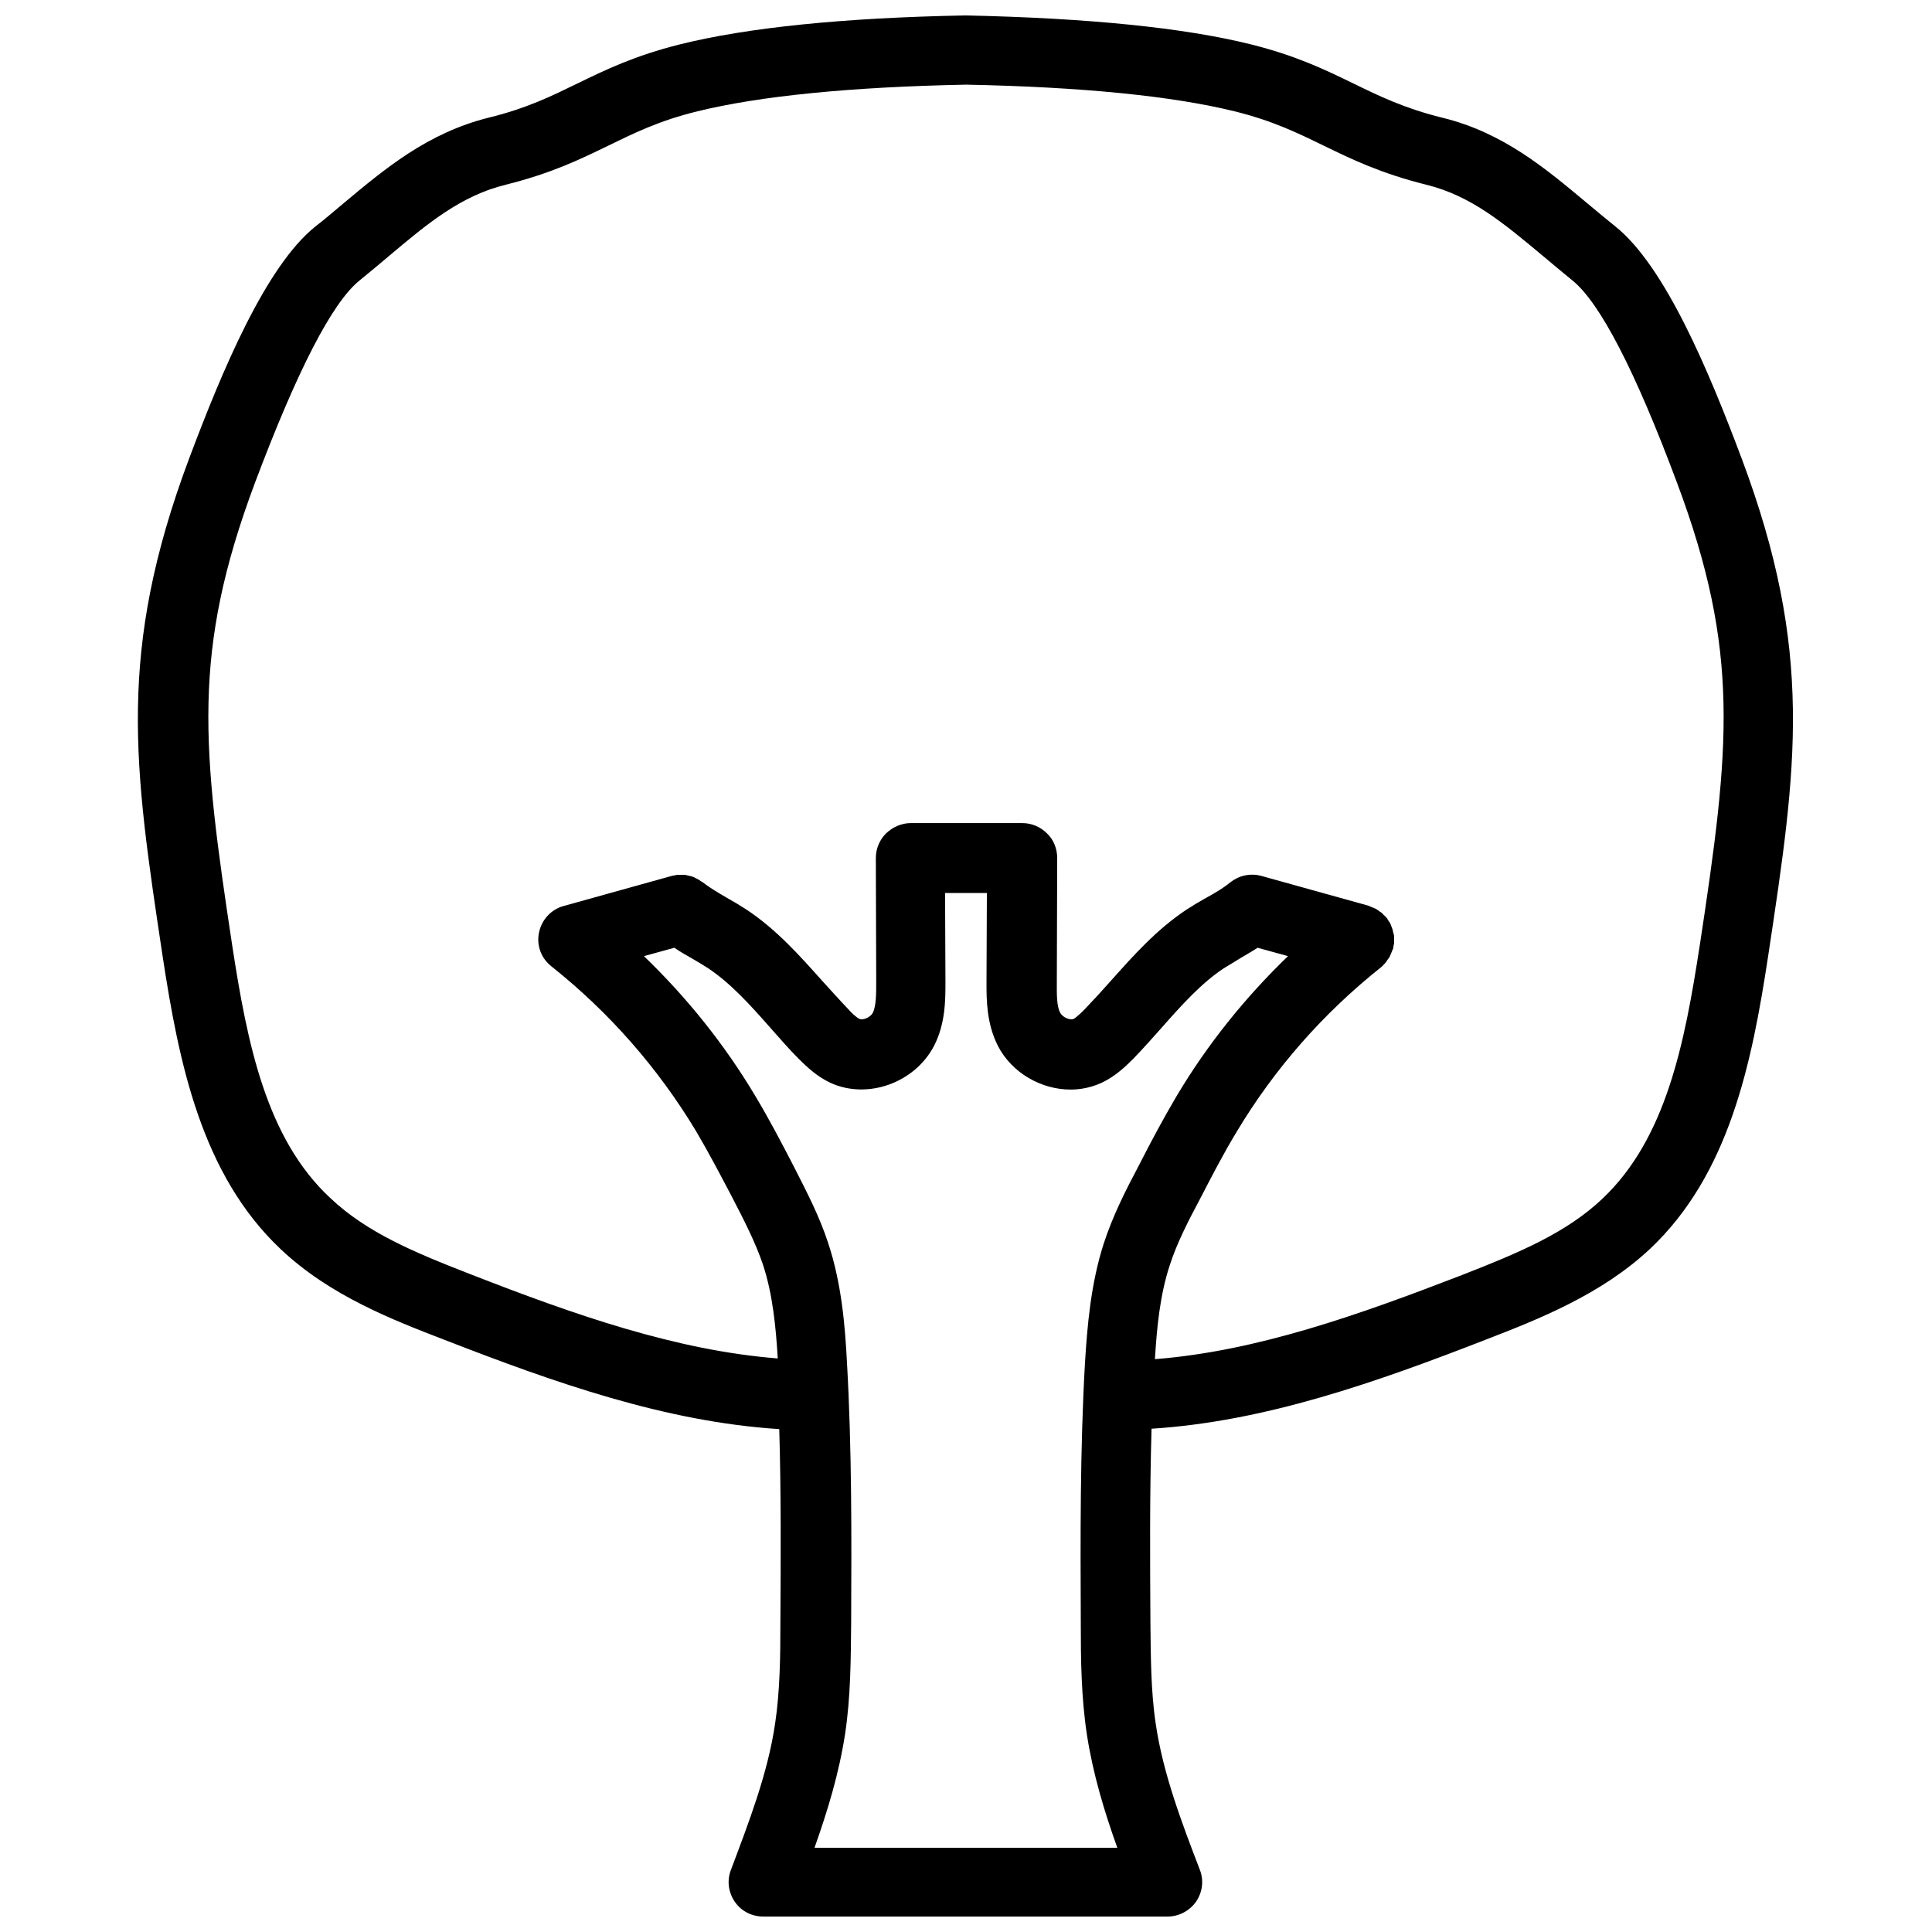 <?xml version="1.0" encoding="UTF-8"?>
<!-- Uploaded to: SVG Repo, www.svgrepo.com, Generator: SVG Repo Mixer Tools -->
<svg width="800px" height="800px" version="1.1" viewBox="144 144 512 512" xmlns="http://www.w3.org/2000/svg">
 <defs>
  <clipPath id="a">
   <path d="m180 148.09h440v503.81h-440z"/>
  </clipPath>
 </defs>
 <g clip-path="url(#a)">
  <path d="m605.55 265.48c-8.664-23.074-20.254-50.883-33.453-61.465-2.519-2.016-5.039-4.133-7.457-6.144-10.984-9.168-22.27-18.742-38.391-22.672-10.176-2.519-16.727-5.742-23.578-9.07-7.457-3.629-15.113-7.356-27.207-10.379-17.836-4.434-43.125-6.953-75.371-7.656h-0.203-0.203c-32.242 0.605-57.637 3.223-75.469 7.656-12.09 3.023-19.75 6.75-27.207 10.379-6.852 3.324-13.301 6.551-23.578 9.07-16.121 4.031-27.406 13.504-38.391 22.672-2.418 2.016-4.836 4.133-7.457 6.144-13.199 10.578-24.789 38.391-33.453 61.465-19.246 51.387-14.609 81.617-7.055 131.8 4.332 28.414 10.277 57.938 31.336 77.789 13 12.293 29.727 18.742 43.328 23.98 29.523 11.488 58.746 21.766 88.77 23.68 0.504 17.129 0.402 34.359 0.301 51.188 0 8.969-0.102 18.238-1.41 26.902-1.914 13.098-6.953 26.098-11.688 38.691-1.109 2.82-0.707 5.945 1.008 8.465 1.715 2.519 4.535 3.93 7.559 3.93h107.12c3.023 0 5.844-1.512 7.559-3.93 1.715-2.519 2.117-5.644 1.008-8.465-4.836-12.594-9.773-25.594-11.688-38.691-1.309-8.664-1.309-17.938-1.41-27.004-0.102-16.828-0.203-34.059 0.301-51.188 30.027-1.914 59.246-12.191 88.77-23.68 13.504-5.238 30.328-11.789 43.328-23.98 21.059-19.852 27.004-49.273 31.336-77.789 7.559-50.078 12.191-80.305-7.051-131.7zm-245.66 368.09c3.426-9.672 6.449-19.547 8.062-30.027 1.512-9.977 1.512-19.949 1.613-29.523 0.102-22.57 0.203-45.848-1.109-68.922-0.504-9.672-1.41-20.859-4.938-31.539-2.418-7.457-5.945-14.105-9.27-20.656-3.125-6.047-6.449-12.395-10.078-18.438-8.16-13.703-18.137-26.098-29.523-37.082l8.062-2.215c1.613 1.109 3.223 2.016 4.836 2.922 1.512 0.906 2.922 1.715 4.133 2.519 6.047 4.031 11.184 9.773 16.523 15.82 2.418 2.719 4.836 5.543 7.457 8.16 2.316 2.316 4.938 4.734 8.363 6.348 9.773 4.535 22.371 0.102 27.508-9.773 3.023-5.844 3.023-12.191 3.023-16.828l-0.102-23.68h11.082l-0.102 23.68c0 4.637 0 10.883 3.023 16.828 3.727 7.254 11.586 11.586 19.246 11.586 2.82 0 5.644-0.605 8.262-1.812 3.426-1.613 6.047-4.031 8.363-6.348 2.621-2.719 5.141-5.543 7.457-8.16 5.34-6.047 10.48-11.789 16.523-15.82 1.309-0.805 2.719-1.613 4.133-2.519 1.512-0.906 3.125-1.812 4.836-2.922l8.062 2.215c-11.387 10.984-21.363 23.375-29.523 37.082-3.629 6.144-6.953 12.395-10.078 18.539-3.426 6.449-6.852 13.199-9.27 20.656-3.426 10.68-4.332 21.867-4.938 31.539-1.309 22.973-1.211 46.352-1.109 68.922 0 9.574 0.102 19.547 1.613 29.523 1.613 10.48 4.637 20.453 8.062 30.027h-80.207zm234.57-239.11c-4.031 26.301-8.969 51.289-25.797 67.207-9.574 9.07-22.066 14.309-37.281 20.254-27.406 10.578-54.312 20.152-81.316 22.27 0.504-8.262 1.309-16.93 3.93-24.887 1.914-5.945 4.938-11.789 8.16-17.836 3.023-5.844 6.144-11.891 9.574-17.531 10.078-16.828 22.973-31.438 38.289-43.629l0.102-0.102c0.301-0.203 0.504-0.504 0.707-0.707 0.203-0.203 0.402-0.402 0.504-0.605 0.203-0.203 0.301-0.504 0.504-0.707 0.203-0.301 0.402-0.504 0.504-0.805 0.102-0.203 0.203-0.504 0.301-0.707 0.102-0.301 0.301-0.605 0.402-1.008 0 0 0-0.102 0.102-0.102 0.102-0.203 0.102-0.402 0.102-0.605 0.102-0.301 0.102-0.707 0.203-1.008v-0.906-0.906c0-0.301-0.102-0.605-0.203-0.906-0.102-0.301-0.102-0.605-0.203-0.906-0.102-0.301-0.203-0.605-0.301-0.805-0.102-0.301-0.203-0.504-0.301-0.805-0.203-0.301-0.402-0.605-0.605-0.906-0.102-0.203-0.203-0.402-0.301-0.504l-0.102-0.102c-0.203-0.301-0.504-0.504-0.805-0.805-0.203-0.203-0.301-0.402-0.504-0.504-0.203-0.203-0.504-0.301-0.707-0.504s-0.504-0.301-0.707-0.504c-0.203-0.102-0.504-0.203-0.707-0.301-0.301-0.102-0.707-0.301-1.008-0.402 0 0-0.102 0-0.102-0.102l-28.617-7.961c-2.922-0.805-5.945-0.102-8.262 1.715-1.812 1.512-4.031 2.82-6.449 4.133-1.613 0.906-3.324 1.914-5.039 3.023-8.062 5.34-14.207 12.293-20.152 18.941-2.316 2.621-4.637 5.141-6.953 7.559-0.707 0.707-2.117 2.117-2.922 2.519-0.805 0.402-2.82-0.301-3.527-1.613-1.008-1.812-0.906-5.238-0.906-8.16l0.102-32.848c0-2.418-0.906-4.836-2.719-6.551-1.715-1.715-4.031-2.719-6.551-2.719h-29.523c-2.418 0-4.734 1.008-6.551 2.719-1.715 1.715-2.719 4.031-2.719 6.551l0.102 32.848c0 3.023 0 6.348-0.906 8.16-0.707 1.309-2.719 2.016-3.527 1.613-0.906-0.402-2.316-1.812-2.922-2.519-2.316-2.418-4.535-4.938-6.953-7.559-5.945-6.648-12.09-13.602-20.152-18.941-1.715-1.109-3.426-2.117-5.039-3.023-2.418-1.41-4.637-2.719-6.449-4.133-0.203-0.102-0.301-0.203-0.504-0.301-0.301-0.203-0.605-0.402-0.906-0.605-0.301-0.102-0.504-0.203-0.805-0.402-0.301-0.102-0.504-0.203-0.805-0.301-0.301-0.102-0.605-0.102-0.906-0.203-0.301-0.102-0.605-0.102-0.805-0.203h-0.906-0.906c-0.402 0-0.707 0.102-1.109 0.203-0.203 0-0.402 0-0.605 0.102l-28.617 7.961c-3.324 0.906-5.844 3.629-6.551 7.055-0.707 3.426 0.605 6.852 3.324 8.969 15.316 12.191 28.215 26.902 38.289 43.629 3.324 5.644 6.348 11.387 9.574 17.531 3.125 6.047 6.144 11.891 8.16 17.836 2.621 7.961 3.426 16.625 3.93 24.887-27.004-2.117-53.906-11.586-81.316-22.27-15.316-5.945-27.711-11.184-37.281-20.254-16.922-15.723-21.961-40.715-25.992-67.012-7.961-52.496-10.781-77.586 6.047-122.53 11.184-29.727 20.453-47.762 27.711-53.605 2.621-2.117 5.238-4.332 7.758-6.449 10.176-8.566 19.043-16.02 31.035-18.941 12.09-3.023 19.75-6.75 27.207-10.379 6.852-3.324 13.301-6.551 23.578-9.07 16.426-4.031 40.406-6.449 71.137-7.055 30.832 0.605 54.715 3.023 71.137 7.055 10.176 2.519 16.727 5.742 23.578 9.07 7.457 3.629 15.113 7.356 27.207 10.379 11.992 2.922 20.758 10.379 31.035 18.941 2.519 2.117 5.039 4.231 7.758 6.449 7.254 5.844 16.625 23.879 27.711 53.605 16.824 44.941 14.004 70.031 6.043 122.53z"/>
 </g>
</svg>